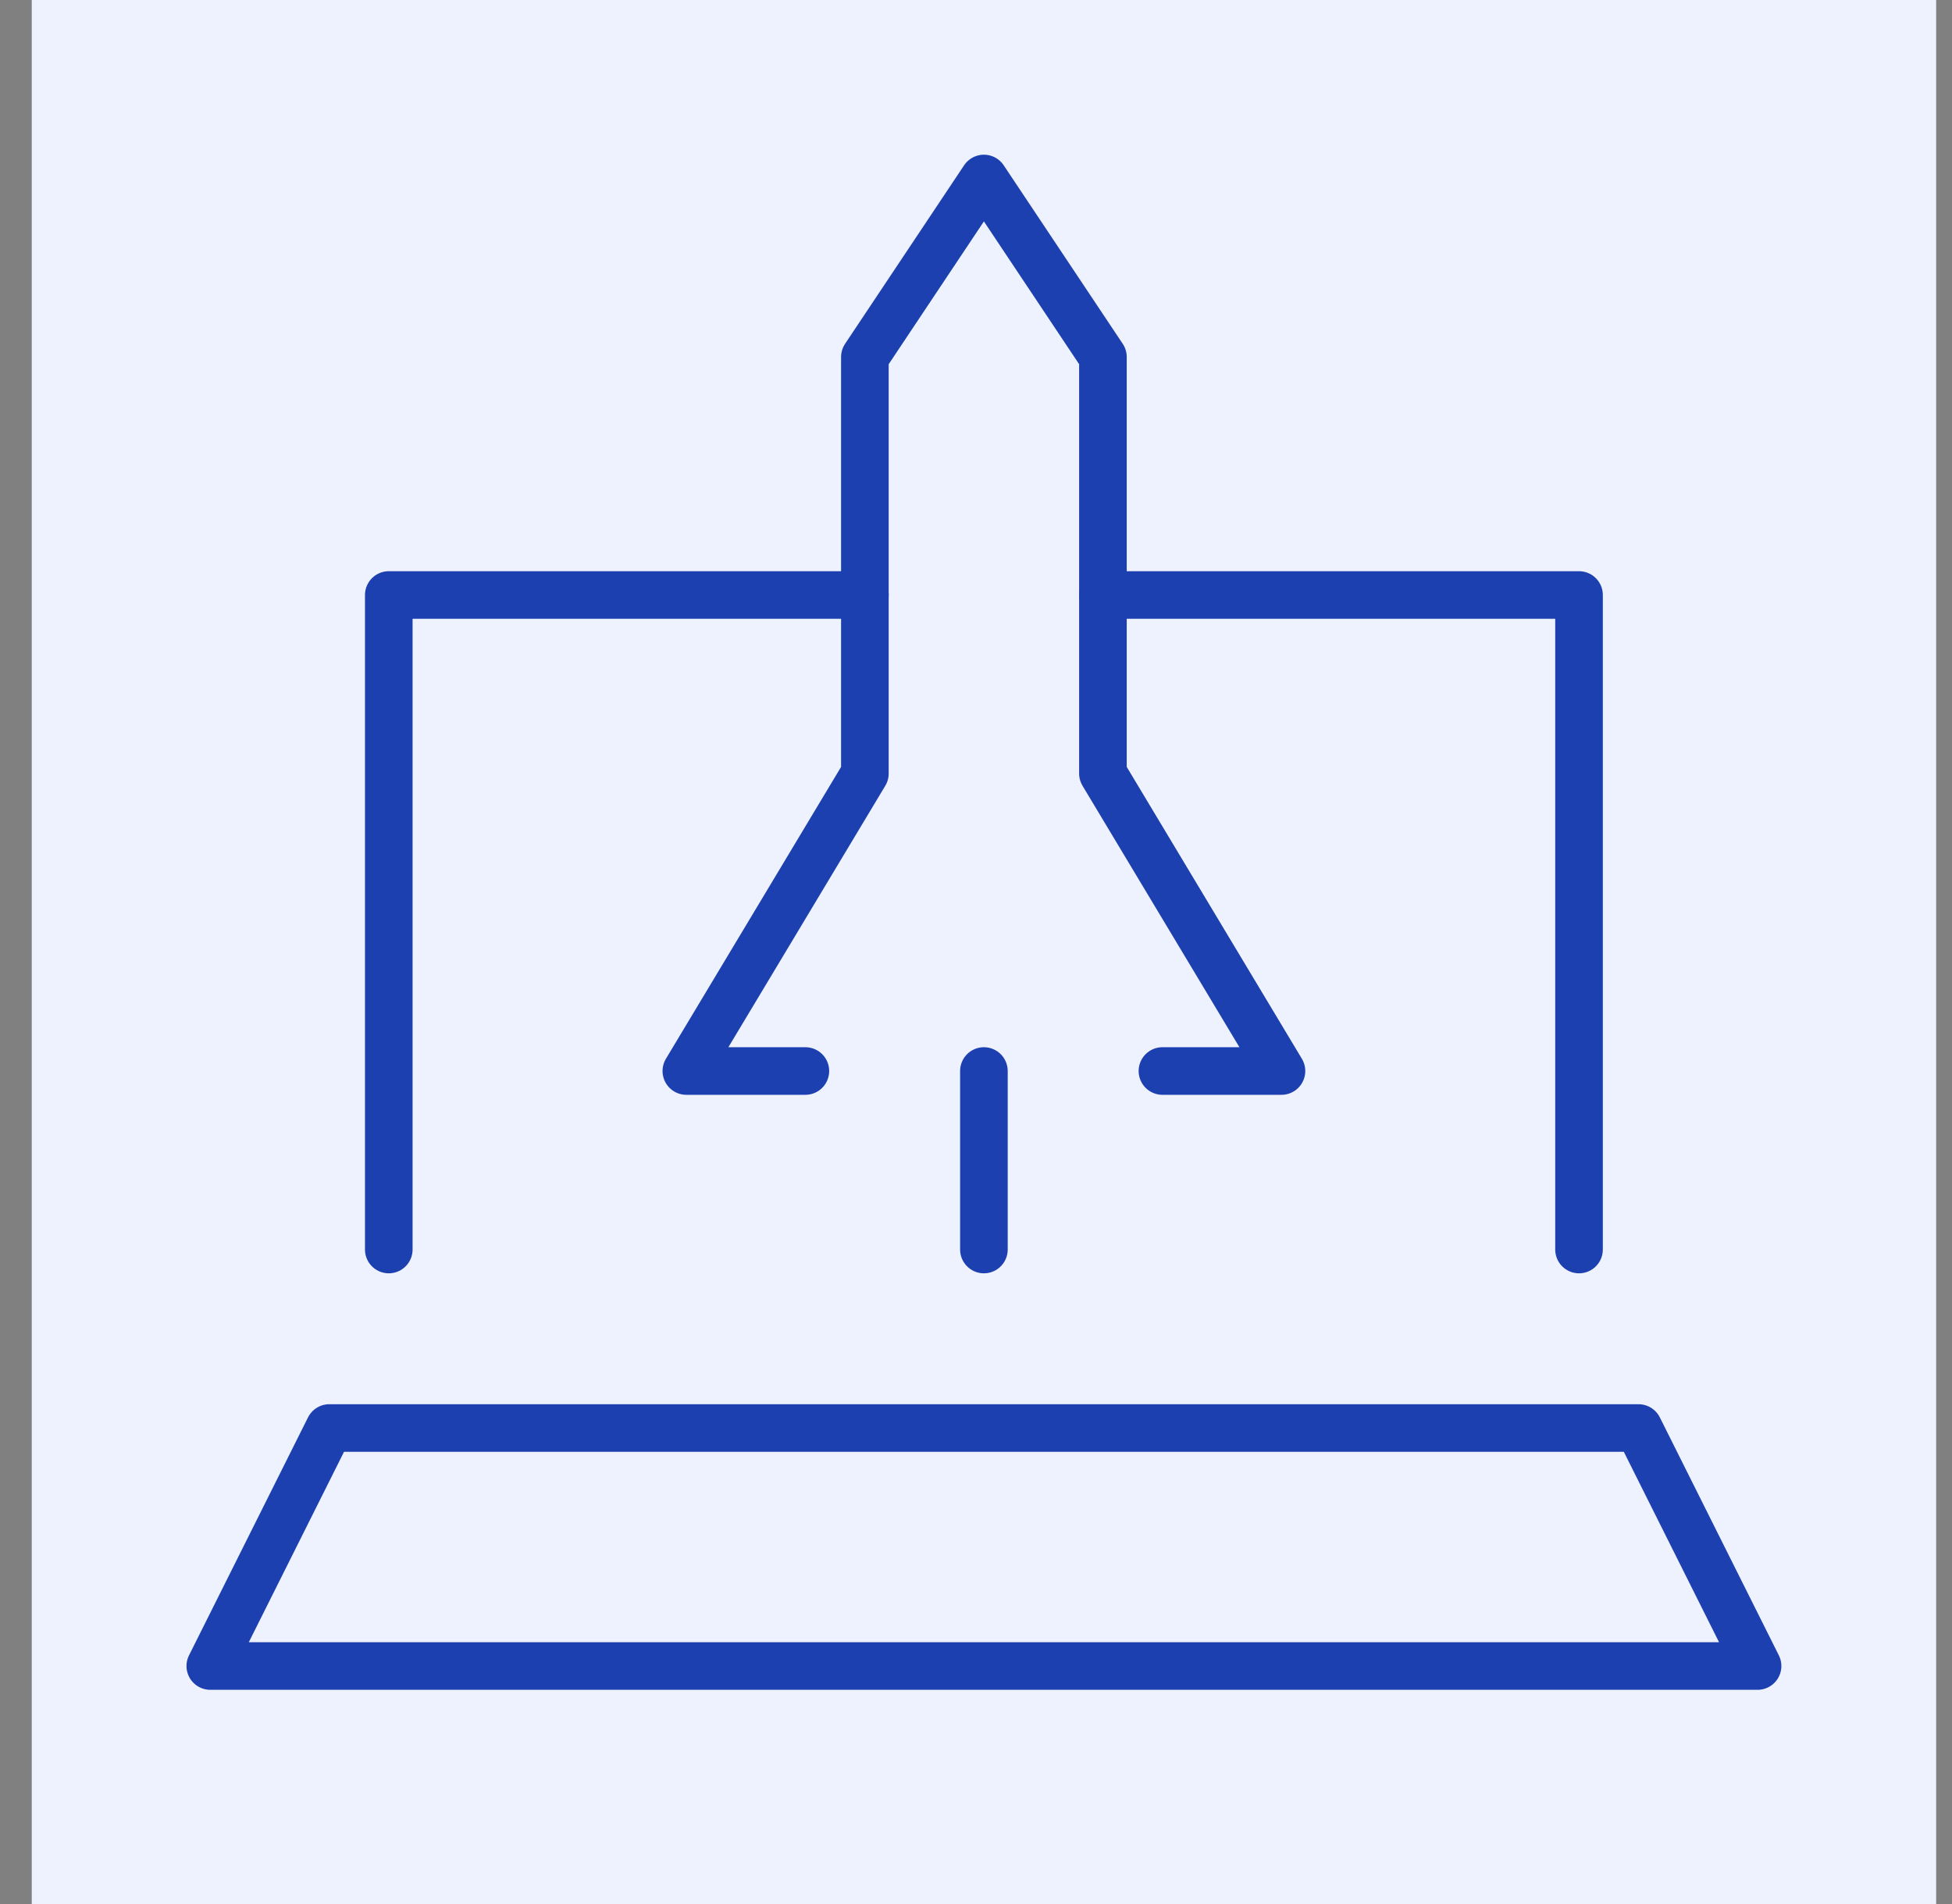<svg xmlns="http://www.w3.org/2000/svg" width="41" height="40" viewBox="0 0 41 40" fill="none"><rect x="0" y="0" width="41" height="40" fill="#808080" stroke="none"/><rect x="0.667" width="40" height="40" fill="#EEF2FF"></rect><path d="M36.916 35H4.417L6.917 30H34.416L36.916 35Z" stroke="#1D40B0" stroke-miterlimit="10" stroke-linecap="round" stroke-linejoin="round"></path><path d="M16.916 22.5H14.416L18.166 16.25V7.5L20.666 3.75L23.166 7.5V16.25L26.916 22.5H24.416" stroke="#1D40B0" stroke-miterlimit="10" stroke-linecap="round" stroke-linejoin="round"></path><path d="M20.666 22.5V26.25" stroke="#1D40B0" stroke-miterlimit="10" stroke-linecap="round" stroke-linejoin="round"></path><path d="M18.166 12.5H8.166V26.25" stroke="#1D40B0" stroke-miterlimit="10" stroke-linecap="round" stroke-linejoin="round"></path><path d="M33.166 26.25V12.5H23.166" stroke="#1D40B0" stroke-miterlimit="10" stroke-linecap="round" stroke-linejoin="round"></path></svg>